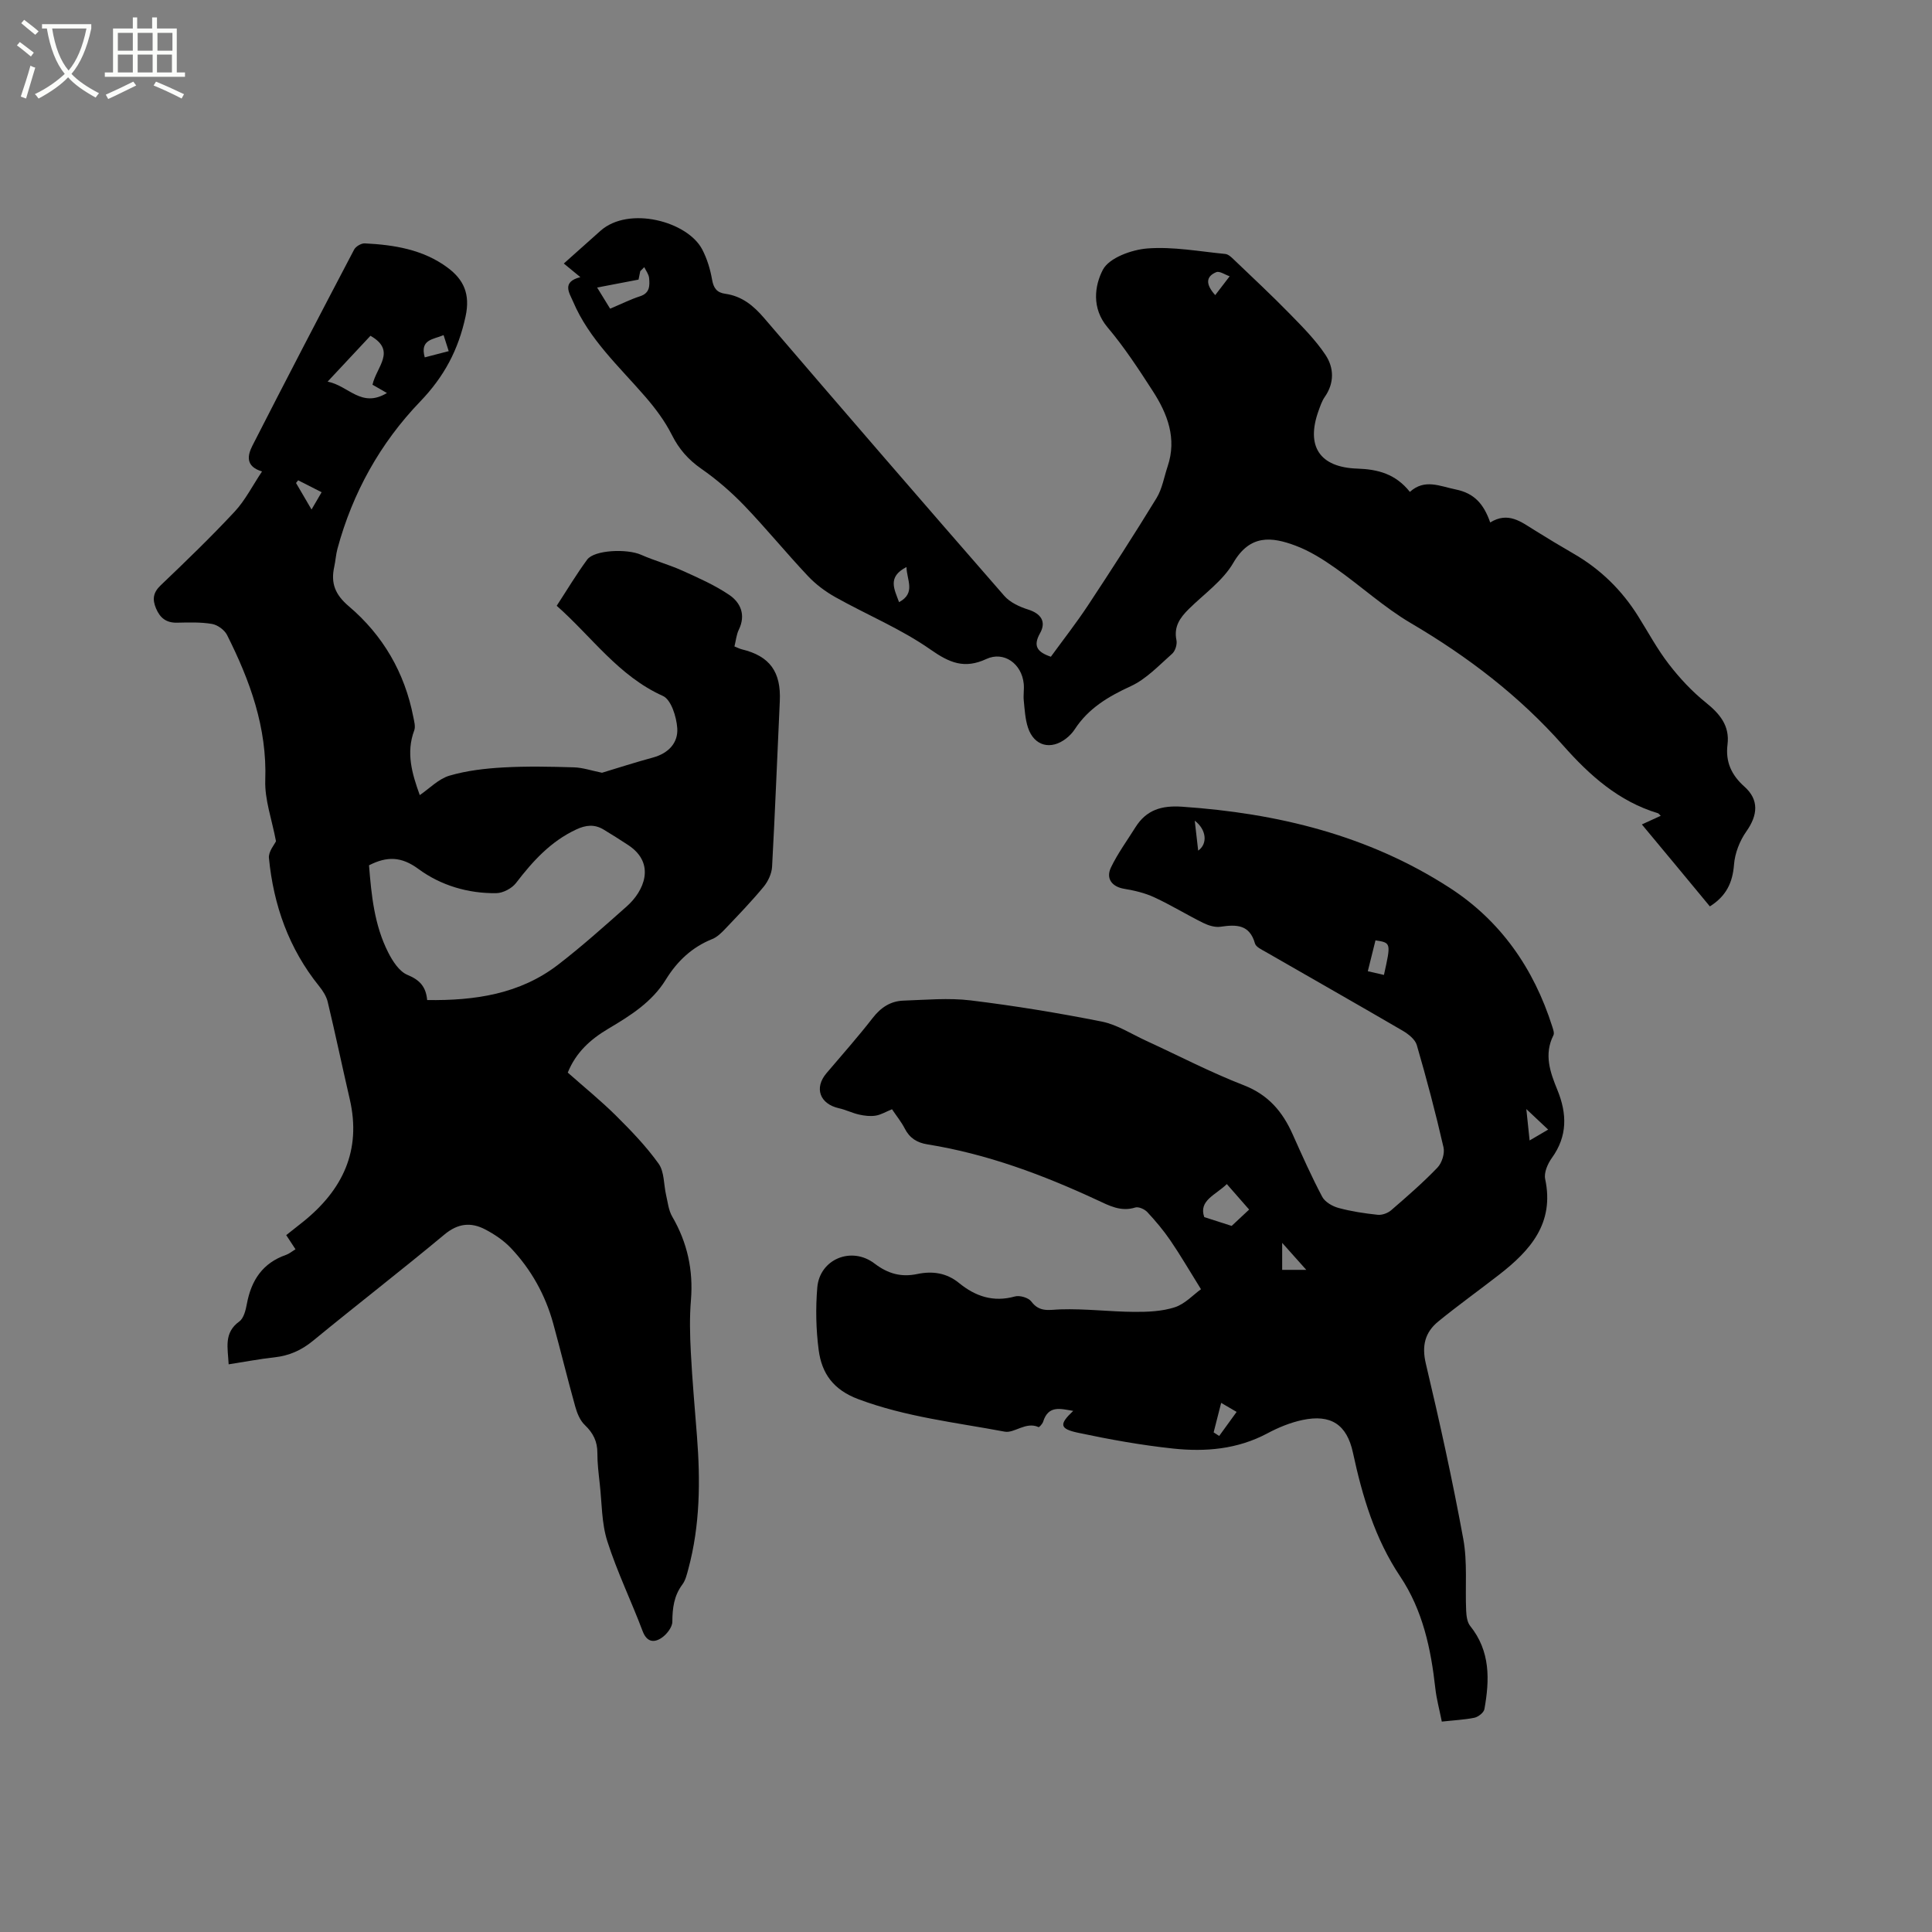 <svg enable-background="new 0 0 400 400" viewBox="0 0 400 400" xmlns="http://www.w3.org/2000/svg"><rect x="0" y="0" width="400" height="400" fill="#808080" stroke="none"/><path d="m6.4 11.7c-1-.8-1.9-1.6-2.9-2.3l.6-.7c.9.7 1.9 1.4 2.9 2.2zm-2.1 8.3c.7-2.1 1.4-4.2 2-6.4.2.1.6.3 1 .4-.7 2.3-1.3 4.4-1.9 6.4zm3-12.8c-1.1-.9-2.1-1.7-2.9-2.4l.6-.7c1 .8 2 1.5 3 2.4zm1.4-1.3v-.9h10.2v.9c-.9 4.2-2.3 7.3-4.1 9.4 1.3 1.4 3.2 2.7 5.7 4-.2.2-.4.5-.7.9-2.5-1.4-4.4-2.7-5.7-4.2-1.4 1.5-3.5 3-6.1 4.4 0 0 0 0-.1-.1-.3-.4-.5-.7-.7-.8 2.7-1.3 4.7-2.8 6.2-4.2-1.8-2.2-3-5.3-3.7-9.4zm9.2 0h-7.1c.6 3.8 1.7 6.7 3.4 8.7 1.7-2 2.9-4.8 3.7-8.7z" fill="#fbfcfa"/><path d="m31.6 3.6h.9v2.3h4.1v9.1h1.7v.9h-16.6v-.9h1.7v-9.1h4.1v-2.3h.9v2.3h3.1v-2.3zm-4 13.3.6.8c-1.9.9-3.8 1.9-5.8 2.8-.2-.3-.3-.6-.5-.9 2-.9 3.9-1.8 5.7-2.7zm-3.2-10.1v3.7h3.1v-3.7zm0 4.5v3.7h3.1v-3.7zm4.1-4.5v3.7h3.1v-3.7zm0 4.5v3.7h3.1v-3.7zm9.1 9.1c-2.1-1.1-4.1-2-5.8-2.7l.5-.8c2.2.9 4.1 1.8 5.8 2.6zm-1.9-13.6h-3.1v3.7h3.1zm-3.2 4.5v3.7h3.1v-3.7z" fill="#fbfcfa"/><path d="m57.14 174.17c-.84-4.49-2.36-8.6-2.22-12.64.39-10.91-3.17-20.62-7.91-30.06-.53-1.05-1.96-2.09-3.11-2.29-2.36-.4-4.82-.31-7.24-.26-2.23.05-3.52-.97-4.36-2.96-.78-1.88-.62-3.26.97-4.78 5.21-4.97 10.4-9.98 15.31-15.25 2.2-2.36 3.69-5.37 5.67-8.32-3.5-1.05-3-3.35-1.99-5.34 6.93-13.58 13.97-27.1 21.06-40.6.34-.65 1.48-1.32 2.21-1.28 6.09.3 12.07 1.27 17.11 5 3.35 2.48 4.76 5.46 3.75 10.13-1.5 6.94-4.43 12.45-9.42 17.64-8.22 8.55-13.97 18.85-17.1 30.44-.33 1.22-.4 2.51-.67 3.75-.74 3.39.16 5.75 3.04 8.19 7.04 5.98 11.55 13.72 13.33 22.89.18.92.49 2 .19 2.8-1.73 4.62-.46 8.94 1.15 13.39 2.03-1.39 3.9-3.37 6.15-4.03 3.58-1.05 7.41-1.49 11.16-1.7 4.85-.27 9.74-.17 14.6-.02 1.82.05 3.63.68 5.82 1.12 3.12-.94 6.81-2.14 10.55-3.15 3.19-.87 5.24-3.03 5.03-6.08-.16-2.35-1.27-5.91-2.97-6.67-9.2-4.13-14.73-12.27-21.99-18.67 2.14-3.28 4.08-6.53 6.31-9.56 1.46-2 8.22-2.3 11.16-1 2.78 1.23 5.76 2.03 8.53 3.28 3.32 1.5 6.71 2.99 9.71 5.02 2.38 1.61 3.48 4.17 1.99 7.22-.49 1.01-.59 2.2-.9 3.46.59.23 1.05.48 1.54.6 5.77 1.39 8.13 4.66 7.85 10.71-.54 11.44-.97 22.88-1.6 34.31-.08 1.42-.83 3.02-1.75 4.14-2.5 3.02-5.23 5.85-7.93 8.69-.79.83-1.68 1.72-2.71 2.13-4.21 1.69-7.27 4.6-9.61 8.4-2.88 4.69-7.39 7.48-11.96 10.2-3.62 2.15-6.64 4.84-8.34 9.05 3.39 3 6.85 5.81 10 8.93 3.14 3.12 6.25 6.35 8.81 9.93 1.2 1.68 1.04 4.31 1.55 6.5.35 1.5.51 3.15 1.26 4.44 3.14 5.39 4.39 11.1 3.88 17.32-.3 3.58-.21 7.21-.02 10.81.3 5.79.82 11.57 1.27 17.35.72 9.24.65 18.43-1.78 27.46-.3 1.12-.58 2.35-1.24 3.24-1.75 2.34-2.06 4.89-2.08 7.72-.01 1.16-1.2 2.66-2.27 3.36-1.55 1.02-3.02.86-3.88-1.42-2.35-6.24-5.29-12.28-7.31-18.61-1.2-3.76-1.12-7.93-1.57-11.91-.23-2.11-.5-4.23-.49-6.34.02-2.4-.87-4.16-2.6-5.81-.99-.94-1.6-2.45-1.98-3.82-1.6-5.71-2.99-11.47-4.56-17.19-1.63-5.92-4.56-11.19-8.77-15.64-1.49-1.57-3.41-2.86-5.35-3.87-2.93-1.52-5.62-1.25-8.41 1.08-8.96 7.46-18.2 14.59-27.2 21.99-2.4 1.97-4.92 3.09-7.96 3.43-3.12.34-6.22.94-9.51 1.45-.17-3.43-1.05-6.52 2.2-8.87.94-.68 1.34-2.38 1.58-3.69.91-4.85 3.26-8.42 8.1-10.1.66-.23 1.24-.73 1.96-1.16-.67-1.03-1.24-1.9-1.92-2.93 1.15-.91 2.31-1.81 3.45-2.73 8.21-6.58 12.17-14.76 9.7-25.43-1.55-6.7-2.96-13.44-4.56-20.13-.28-1.17-1.02-2.32-1.79-3.27-6.25-7.76-9.43-16.74-10.38-26.52-.13-1.33 1.16-2.81 1.46-3.47zm31.3 32.88c9.97.14 19.21-1.26 27.07-7.29 4.94-3.8 9.6-7.98 14.27-12.12 3.51-3.11 6.11-8.83.28-12.68-1.67-1.1-3.37-2.17-5.09-3.21-1.88-1.13-3.66-.96-5.68-.01-5.29 2.47-8.99 6.56-12.45 11.07-.86 1.12-2.69 2.09-4.09 2.11-5.86.08-11.5-1.61-16.12-5.01-3.53-2.6-6.5-2.66-10.23-.76.49 6.15 1.09 12.37 3.97 18.04.91 1.8 2.28 3.93 3.97 4.64 2.48 1.02 3.84 2.37 4.1 5.22zm-20.61-128.04c4.37.86 6.98 5.56 12.28 2.36-1.3-.75-2.29-1.32-2.99-1.72.84-3.74 5.03-7.02-.42-10.13-2.75 2.93-5.53 5.9-8.87 9.49zm24.01-9.63c-2.12.92-4.95.85-3.9 4.61 1.69-.44 3.25-.85 4.96-1.29-.38-1.2-.69-2.17-1.06-3.32zm-30.11 30.06c-.15.19-.29.38-.44.56 1.01 1.73 2.02 3.47 3.21 5.49.84-1.44 1.41-2.42 2.09-3.58-1.76-.89-3.31-1.68-4.86-2.47z"/><path d="m298.51 356.44c-.5-2.54-1.1-4.69-1.34-6.88-.91-8.22-2.61-16.2-7.29-23.19-5.22-7.81-7.82-16.56-9.77-25.62-1.26-5.84-4.59-7.99-10.43-6.76-2.52.53-5.02 1.56-7.3 2.78-6.17 3.29-12.8 3.85-19.48 3.14-6.61-.7-13.19-1.89-19.69-3.27-3.87-.82-3.95-1.77-1.01-4.53-2.61-.43-5.14-1.25-6.23 2.24-.14.45-.82 1.18-.94 1.12-2.63-1.21-5.01 1.31-7.01.94-10.16-1.91-20.48-3.04-30.32-6.73-5.19-1.95-7.56-5.33-8.2-10.16-.56-4.26-.65-8.66-.29-12.95.49-5.88 7.08-8.61 11.85-4.97 2.76 2.1 5.5 2.88 8.86 2.17 3.11-.65 6.05-.26 8.66 1.88 3.37 2.75 7.09 4.01 11.54 2.77 1-.28 2.81.25 3.4 1.04 1.73 2.32 3.71 1.7 6.07 1.63 5.06-.16 10.14.48 15.22.52 2.82.02 5.79-.1 8.43-.96 2.1-.68 3.81-2.58 5.41-3.73-2.4-3.85-4.25-7.05-6.33-10.09-1.42-2.08-3.06-4.03-4.78-5.88-.56-.6-1.81-1.16-2.49-.95-2.97.94-5.4-.38-7.87-1.53-11.27-5.24-22.83-9.56-35.16-11.54-2.13-.34-3.68-1.28-4.69-3.26-.71-1.39-1.72-2.62-2.65-4.01-1.26.51-2.29 1.15-3.39 1.32-1.11.18-2.32.03-3.43-.22-1.42-.32-2.76-1-4.17-1.31-3.96-.89-5.17-4.19-2.59-7.24 3.22-3.8 6.54-7.53 9.59-11.46 1.69-2.18 3.71-3.49 6.36-3.58 4.63-.16 9.33-.6 13.89-.05 9.11 1.11 18.19 2.6 27.19 4.39 3.2.64 6.15 2.59 9.19 3.98 6.73 3.09 13.31 6.53 20.2 9.2 5.09 1.98 8.04 5.49 10.13 10.2 1.94 4.34 3.88 8.7 6.1 12.89.57 1.08 2.11 1.97 3.37 2.31 2.64.72 5.39 1.13 8.12 1.42.89.09 2.07-.33 2.77-.93 3.29-2.84 6.58-5.7 9.59-8.83.93-.96 1.56-2.95 1.26-4.22-1.63-7.11-3.49-14.16-5.53-21.17-.35-1.19-1.77-2.29-2.95-2.98-9.42-5.49-18.9-10.87-28.35-16.31-.82-.47-1.99-1-2.2-1.73-1.12-3.97-3.87-3.95-7.13-3.47-1.14.17-2.51-.26-3.59-.79-3.41-1.69-6.67-3.7-10.13-5.3-1.93-.9-4.1-1.41-6.21-1.76-2.51-.41-3.89-2.09-2.74-4.46 1.4-2.9 3.33-5.53 5.05-8.28 2.26-3.6 5.4-4.55 9.66-4.26 19.75 1.35 38.52 5.9 55.32 16.74 10.63 6.85 17.5 16.75 21.32 28.78.18.58.47 1.35.24 1.8-2 3.96-.68 7.66.82 11.32 2.01 4.92 2.12 9.56-1.15 14.09-.86 1.19-1.66 3.04-1.38 4.35 1.96 9.17-3.09 14.81-9.54 19.82-4.17 3.24-8.47 6.32-12.57 9.66-2.75 2.24-3.48 5-2.6 8.73 2.86 12.05 5.53 24.16 7.76 36.33.88 4.81.37 9.86.59 14.8.05 1.09.2 2.41.83 3.19 4.21 5.23 4.04 11.17 2.95 17.23-.13.72-1.26 1.6-2.07 1.78-2.05.42-4.17.51-6.75.8zm-39.89-106.01c-1.61-1.84-3.04-3.47-4.62-5.28-2.29 2.26-5.89 3.38-4.67 6.84 2.16.69 3.73 1.2 5.67 1.82.87-.82 2.17-2.02 3.62-3.38zm27.91-48.58c1.48-6.66 1.48-6.66-1.75-7.16-.51 2.07-1.03 4.15-1.59 6.39 1.36.31 2.35.54 3.34.77zm-35.26 94.71c.38.25.77.49 1.15.74 1.2-1.66 2.41-3.32 3.61-4.98-.96-.56-1.92-1.12-3.2-1.87-.64 2.5-1.1 4.31-1.56 6.11zm14.19-33.65h4.99c-1.77-1.99-3.16-3.55-4.99-5.59zm51.23-26.79c1.46-.86 2.48-1.46 3.84-2.25-1.48-1.4-2.69-2.53-4.52-4.25.28 2.64.46 4.34.68 6.5zm-69.33-66.21c.28 2.41.48 4.21.71 6.2 1.98-1.37 1.76-4.32-.71-6.2z"/><path d="m339.93 170.69c1.57-.72 2.69-1.23 3.91-1.79-.31-.29-.43-.48-.59-.53-8.12-2.45-14.14-7.84-19.6-14.01-9.07-10.26-19.76-18.42-31.55-25.35-5.53-3.25-10.36-7.7-15.64-11.41-2.56-1.8-5.3-3.53-8.21-4.62-4.95-1.86-9.45-2.39-12.9 3.54-2.16 3.73-6.07 6.45-9.23 9.58-1.81 1.79-3.13 3.64-2.55 6.44.18.86-.24 2.23-.88 2.8-2.73 2.41-5.36 5.25-8.58 6.73-4.66 2.14-8.77 4.58-11.6 8.93-.46.7-1.07 1.34-1.73 1.86-3.2 2.52-6.69 1.61-7.95-2.22-.58-1.77-.68-3.72-.87-5.6-.12-1.15.11-2.34-.01-3.49-.41-4.13-4.1-6.8-7.74-5.11-4.53 2.1-7.6.81-11.56-1.96-6.09-4.27-13.13-7.17-19.67-10.83-2.07-1.16-4.07-2.65-5.69-4.37-4.51-4.78-8.67-9.89-13.22-14.63-2.69-2.79-5.68-5.38-8.86-7.59-2.7-1.88-4.62-4.06-6.1-7-1.44-2.87-3.43-5.53-5.55-7.97-5.4-6.24-11.6-11.86-14.91-19.65-.75-1.75-2.44-4.07 1.51-5.06-1.18-.97-2.12-1.74-3.43-2.82 2.61-2.33 5.1-4.57 7.61-6.79 5.86-5.18 18.03-1.95 21.06 3.9 1 1.92 1.66 4.1 2.03 6.24.31 1.76 1 2.67 2.71 2.91 3.44.48 5.83 2.42 8.07 5.04 16.49 19.24 33.06 38.41 49.72 57.51 1.19 1.36 3.16 2.27 4.94 2.83 2.6.82 3.82 2.47 2.46 4.9-1.49 2.65-.6 3.9 2.24 4.87 2.54-3.49 5.27-6.98 7.71-10.67 4.83-7.32 9.59-14.69 14.17-22.18 1.18-1.94 1.56-4.37 2.3-6.57 1.94-5.78-.03-10.87-3.08-15.59-2.93-4.54-5.91-9.1-9.38-13.21-3.32-3.94-2.67-8.6-.96-11.89 1.29-2.47 5.93-4.16 9.22-4.42 5.32-.41 10.75.62 16.13 1.14.62.06 1.25.65 1.74 1.13 3.89 3.72 7.84 7.4 11.6 11.25 2.64 2.7 5.36 5.43 7.43 8.55 1.74 2.63 1.85 5.79-.18 8.68-.59.85-.93 1.9-1.29 2.89-2.61 7.28.2 11.68 8.03 11.94 4.28.14 7.93 1.1 10.89 4.82 3.07-2.77 6.17-1.18 9.5-.5 3.87.78 5.81 3.05 7.13 6.83 3.72-2.29 6.38-.14 9.16 1.59 2.7 1.68 5.42 3.32 8.17 4.91 5.53 3.2 9.94 7.53 13.32 12.94 2.08 3.32 3.95 6.81 6.34 9.9 2.22 2.88 4.77 5.62 7.6 7.9 2.93 2.36 5.04 4.81 4.54 8.77-.44 3.56.82 6.29 3.51 8.69 3.06 2.73 2.77 5.89.4 9.26-1.38 1.95-2.38 4.51-2.56 6.87-.29 3.71-1.57 6.49-5 8.66-4.63-5.61-9.27-11.19-14.08-16.97zm-216.3-111.16c1.48 2.42 2.32 3.79 2.69 4.38 2.4-1.01 4.24-1.94 6.19-2.57 2.06-.66 2.02-2.22 1.88-3.78-.07-.77-.65-1.5-1-2.25-.28.28-.55.56-.83.83-.18.88-.36 1.75-.36 1.75-2.99.58-5.46 1.05-8.57 1.64zm64.05 57.87c-4.05 2.07-2.49 4.62-1.54 7.27 3.54-1.9 1.57-4.62 1.54-7.27zm63.92-56.3c1.03-1.35 2.01-2.62 2.99-3.9-.94-.31-2.09-1.14-2.78-.85-2.15.89-2.25 2.49-.21 4.75z"/></svg>